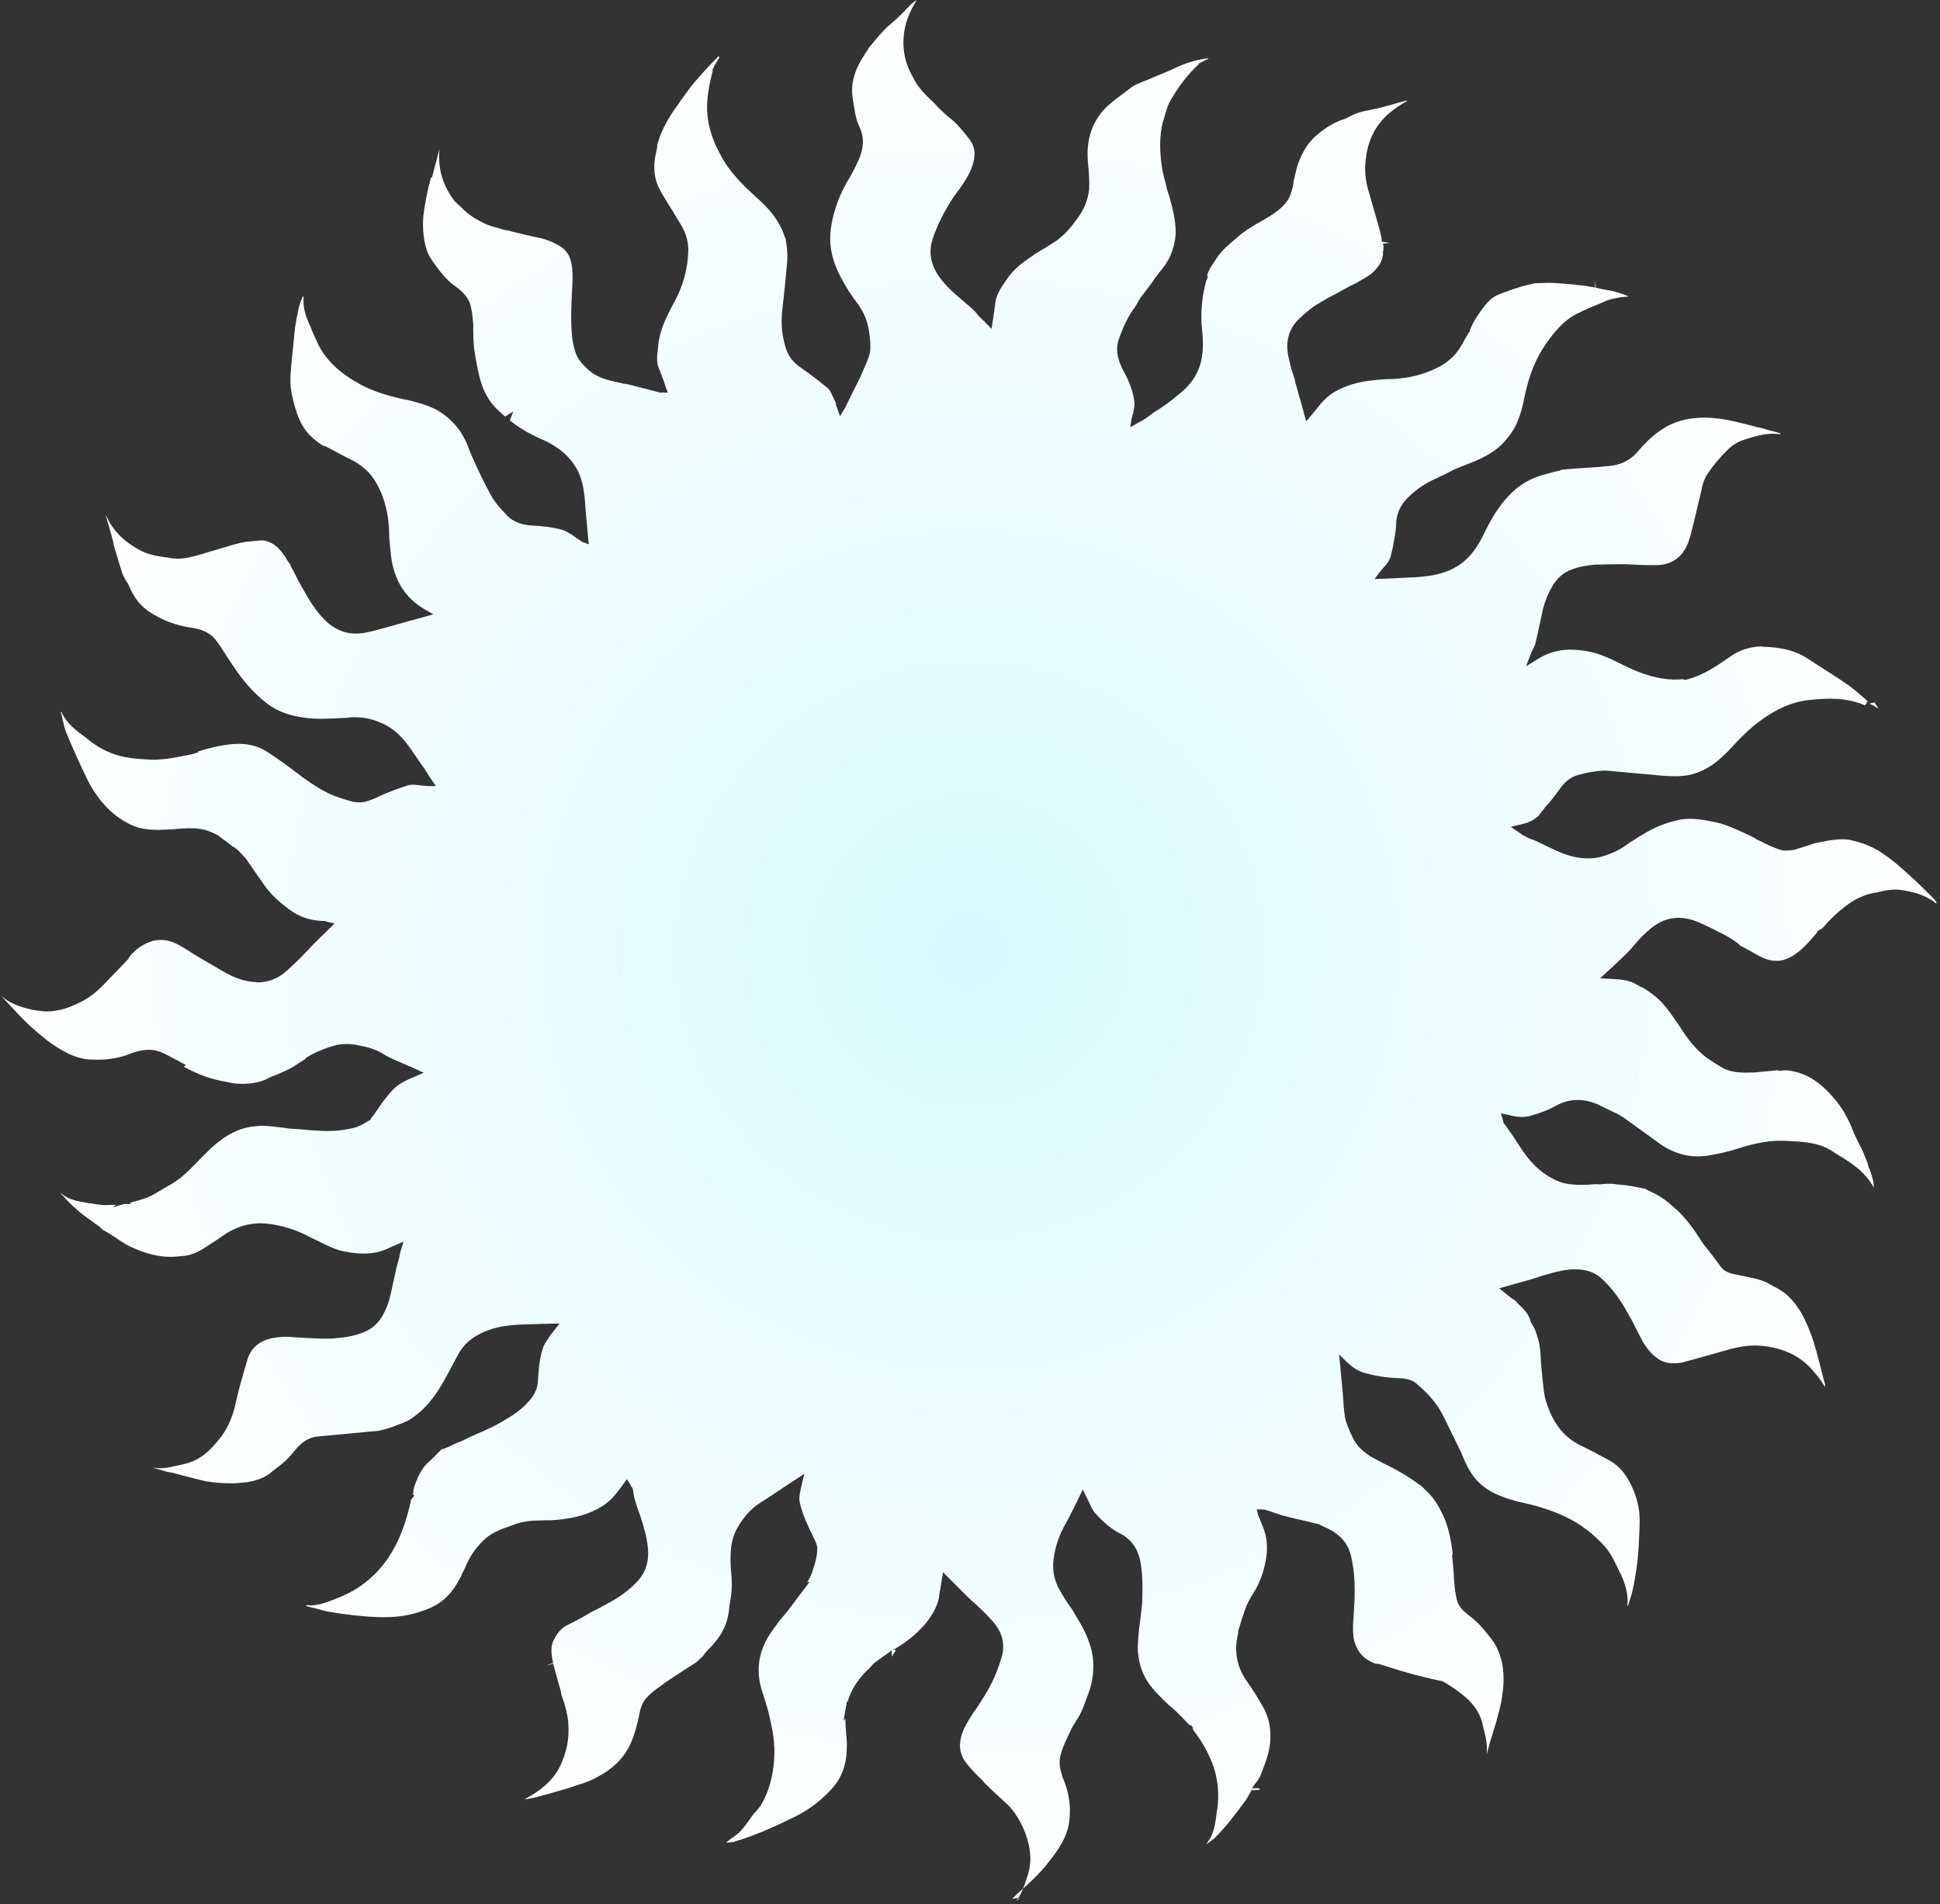 <?xml version="1.0" encoding="UTF-8"?> <svg xmlns="http://www.w3.org/2000/svg" width="492" height="483" viewBox="0 0 492 483" fill="none"><rect x="0" y="0" width="492" height="483" fill="#333333" stroke="none"/><path d="M257.84 482.092C259.457 479.778 260.13 477.192 260.837 474.963C261.511 472.377 261.457 469.859 260.609 466.696C259.545 463.192 258.003 460.454 255.95 458.125L254.542 456.816C252.937 455.346 251.132 453.714 249.509 452.065L249.294 451.725C247.887 450.416 246.463 448.928 245.22 447.424C243.763 445.579 243.214 443.649 243.558 441.454C244.033 438.707 245.484 436.588 246.918 434.291L247.248 433.899C248.699 431.78 250.298 429.287 251.534 426.828C252.457 424.94 253.346 422.694 254.036 420.286C255.006 416.952 254.157 413.788 251.508 410.974C250.067 409.308 248.461 407.838 246.855 406.367C246.061 405.722 245.25 404.897 244.438 404.073C243.627 403.248 242.617 402.262 241.806 401.438L239.173 398.803L238.584 402.282C238.486 403.192 238.207 404.119 238.126 405.208C237.765 407.224 236.678 409.308 234.88 411.64C232.57 414.38 229.846 416.619 226.362 418.569L227.271 418.483L226.15 420.21L226.18 418.586C225.668 418.994 225.321 419.207 224.81 419.616C223.769 420.254 222.746 421.071 221.887 421.693C221.375 422.101 221.045 422.493 220.551 423.08C220.386 423.276 220.221 423.472 219.874 423.684C217.366 426.263 215.766 428.756 214.945 431.717L214.746 431.555L214.648 432.465C214.665 432.644 214.5 432.84 214.517 433.018L213.928 436.497L214.422 435.91C214.358 437.177 214.476 438.428 214.594 439.678C214.712 440.928 214.813 442 214.749 443.267C214.755 447.231 213.62 450.761 210.964 453.714C208.307 456.667 205.055 459.136 201.372 460.924C196.813 463.155 191.891 465.421 186.72 466.989C186.191 467.219 185.464 467.288 184.918 467.339L184.191 467.408C184.356 467.212 184.538 467.195 184.521 467.016C184.868 466.803 185.033 466.608 185.38 466.395C185.727 466.182 186.073 465.969 186.238 465.773C187.79 464.726 188.928 463.177 189.901 461.824C190.231 461.433 190.38 461.059 190.71 460.667C191.04 460.276 191.188 459.901 191.534 459.689L192.689 458.318C194.289 455.825 195.309 453.026 195.915 449.726C196.636 445.694 196.612 441.552 195.414 436.62C195.047 434.672 194.515 432.92 193.984 431.169C193.718 430.293 193.468 429.595 193.203 428.72C191.873 424.34 192.23 420.342 194.075 416.565C194.685 415.246 195.658 413.893 196.466 412.736L196.796 412.344C197.274 411.579 197.934 410.796 198.594 410.013C198.924 409.621 199.253 409.23 199.583 408.838L205.29 401.274L204.745 401.325C205.206 400.381 205.849 399.419 206.112 398.313C206.836 396.263 207.23 394.604 207.26 392.98C207.341 391.891 206.678 390.692 206.23 389.833L205.998 389.315C204.853 386.9 203.493 384.145 202.844 381.143C202.561 380.088 202.824 378.983 203.07 377.698L203.989 373.828L199.498 376.773C197.252 378.246 195.188 379.702 193.107 380.979C190.68 382.469 188.848 384.443 187.266 387.115C185.188 390.374 185.161 393.98 185.333 397.748L185.451 398.998C185.652 401.141 185.673 403.302 185.312 405.318C185.198 406.049 185.083 406.781 184.969 407.512C184.905 408.78 184.642 409.886 184.379 410.991C183.952 412.293 183.359 413.79 182.386 415.143C181.578 416.301 180.753 417.279 179.746 418.275C179.416 418.666 178.905 419.075 178.592 419.645L178.097 420.232C177.585 420.641 177.09 421.228 176.578 421.637L173.292 423.748C171.393 425.008 169.313 426.285 167.43 427.724C166.225 428.558 164.855 429.588 163.7 430.958C162.875 431.937 162.448 433.238 162.202 434.523C161.71 437.092 161.037 439.678 159.983 442.119C158.319 445.88 155.464 448.671 151.269 450.868C149.353 451.95 147.205 452.513 145.074 453.254L143.472 453.765C142.216 454.064 140.977 454.541 139.721 454.839C137.755 455.385 135.971 455.913 133.988 456.28C133.806 456.297 133.624 456.315 133.442 456.332L133.26 456.349L133.244 456.17L133.425 456.153C137.967 453.743 140.987 450.756 142.469 447.013C144.132 443.252 144.506 439.433 143.954 435.521C143.621 433.931 143.304 432.519 142.806 431.124C142.557 430.427 142.308 429.73 142.241 429.015L140.312 422.17L140.295 421.991L138.329 422.537L140.278 421.813C139.662 419.168 139.659 417.186 140.615 415.655C141.39 414.14 142.545 412.77 144.13 412.08C145.881 411.194 147.632 410.309 149.366 409.245C150.406 408.606 151.645 408.129 152.685 407.49C155.658 405.949 158.614 404.229 161.123 401.65C163.648 399.25 164.651 396.273 164.315 392.701C164.046 389.843 163.248 387.215 162.467 384.766L161.72 382.674C161.204 381.101 160.689 379.528 160.538 377.921C160.504 377.564 160.289 377.223 160.09 377.062L159.858 376.543L158.996 375.183L156.72 378.28L155.235 380.042C154.559 380.646 153.717 381.446 152.677 382.085C149.556 384.001 145.987 385.057 141.624 385.468C140.533 385.571 139.442 385.674 138.152 385.615C137.243 385.701 135.954 385.642 134.863 385.745C133.045 385.916 131.608 386.232 130.369 386.709C129.658 386.956 129.13 387.186 128.419 387.433C127.709 387.68 126.817 387.944 126.123 388.37C123.827 389.307 122.325 390.89 121.005 392.456C119.521 394.217 118.598 396.106 117.692 398.174C117.379 398.744 117.066 399.314 116.935 399.867L116.77 400.062C114.925 403.84 112.581 406.223 109.245 407.799C106.602 408.948 103.744 409.758 100.653 410.049C98.653 410.238 96.636 410.248 94.421 410.096L94.239 410.113C90.916 409.885 87.395 409.496 84.038 408.912C82.368 408.709 80.847 408.131 79.16 407.75C78.598 407.622 78.035 407.495 77.655 407.351L77.638 407.172C78.184 407.121 78.746 407.248 79.291 407.197C82.018 406.94 84.479 405.807 86.776 404.87C91.004 403.03 94.422 400.366 97.209 396.86C101.465 391.414 103.257 385.119 104.274 380.338L105.098 379.359L104.701 379.036C104.684 378.858 104.849 378.662 104.816 378.305C104.913 377.395 105.21 376.646 105.506 375.897C106.099 374.4 106.856 372.707 108.193 371.32C109.546 370.111 110.718 368.92 112.055 367.532L112.236 367.515C112.418 367.498 112.418 367.498 112.6 367.481L114.186 366.791C115.061 366.348 115.937 365.905 116.829 365.641L118.233 364.968C119.983 364.083 121.933 363.358 123.684 362.473C125.451 361.766 127.185 360.701 129.266 359.424C131.346 358.147 133.047 356.726 134.366 355.16C135.686 353.594 136.444 351.901 136.441 349.919L136.521 348.831C136.666 346.475 136.976 343.923 137.848 341.498C138.145 340.749 138.64 340.162 139.118 339.396C139.266 339.022 139.613 338.809 139.761 338.435C139.926 338.239 140.091 338.044 140.256 337.848L141.889 335.712L139.69 335.739C138.599 335.842 137.674 335.749 136.765 335.834C134.384 335.878 132.004 335.922 129.641 336.145C126.368 336.453 123.51 337.263 120.9 338.77C118.985 339.852 117.301 341.452 116.214 343.536C115.274 345.246 114.5 346.761 113.561 348.471C111.534 352.266 109.16 356.273 105.214 359.167C104.025 360.18 102.44 360.87 101.019 361.364L100.837 361.382C99.962 361.824 99.251 362.072 98.177 362.353L97.285 362.617C96.922 362.651 96.575 362.864 96.029 362.916L95.302 362.984L95.12 363.001C94.211 363.087 93.302 363.173 92.393 363.258C90.939 363.395 89.484 363.532 88.03 363.669L87.485 363.721C86.576 363.806 85.849 363.875 84.939 363.96C84.03 364.046 83.303 364.114 82.394 364.2C81.667 364.269 80.94 364.337 80.213 364.406C77.321 364.858 75.671 366.815 74.516 368.186C73.048 370.126 71.348 371.547 69.284 373.003L68.607 373.607C66.725 375.046 64.759 375.591 62.594 375.976C62.049 376.027 61.685 376.061 61.14 376.113C60.049 376.215 58.958 376.318 58.032 376.225C56.197 376.218 54.164 376.049 52.114 375.701C49.865 375.193 47.417 374.522 45.35 373.996C44.407 373.725 43.465 373.453 42.539 373.36C41.216 372.944 40.091 372.69 38.768 372.274C39.694 372.367 40.438 372.477 41.529 372.374C42.801 372.254 44.057 371.956 45.313 371.657C45.858 371.606 46.205 371.393 46.751 371.342C51.063 370.395 53.72 367.442 56.013 364.523C57.646 362.387 58.865 359.75 59.653 356.432C60.407 352.757 61.525 349.048 62.774 344.786C63.464 342.379 65.148 340.779 67.444 339.842C68.336 339.577 69.41 339.296 70.683 339.176C71.592 339.091 72.319 339.022 73.427 339.098C74.534 339.174 75.642 339.25 76.749 339.325C79.147 339.46 81.544 339.595 83.924 339.551C84.651 339.482 85.378 339.414 86.106 339.345C88.651 339.105 90.981 338.525 92.913 337.623C95.192 336.507 96.496 334.763 97.27 333.248C98.522 330.968 99.031 328.578 99.539 326.187C99.654 325.456 99.933 324.528 100.048 323.797C100.179 323.244 100.311 322.691 100.442 322.138L100.425 321.96C100.836 320.479 101.264 319.178 101.493 317.715L102.331 314.933L100.217 315.853C99.87 316.066 99.506 316.1 99.159 316.313C97.409 317.198 95.806 317.71 93.806 317.898C91.988 318.069 89.773 317.918 87.342 317.426C84.73 316.951 82.595 315.711 80.097 314.505C78.757 313.91 77.401 313.137 76.061 312.543C72.438 311.082 69.065 310.319 65.759 310.27C65.213 310.321 64.85 310.355 64.304 310.407C62.123 310.612 59.81 311.371 57.382 312.861C56.524 313.482 55.483 314.121 54.625 314.742C53.584 315.381 52.379 316.215 51.339 316.853C49.952 317.705 48.713 318.182 47.275 318.498L46.73 318.549C46.184 318.6 45.639 318.652 44.912 318.72C41.639 319.028 38.283 318.444 34.462 316.822C32.559 316.1 30.805 315.004 29.035 313.729C28.058 313.1 27.082 312.472 25.924 311.86C25.924 311.86 25.907 311.681 25.725 311.698C25.708 311.52 25.51 311.358 25.51 311.358C24.914 310.874 24.136 310.407 23.54 309.922C22.167 308.97 20.595 307.857 19.386 306.71C17.996 305.579 16.969 304.415 15.743 303.089L15.346 302.766L15.528 302.749C17.514 304.363 19.746 304.694 21.797 305.041L22.359 305.168C23.466 305.244 24.409 305.516 25.517 305.592L26.443 305.685L29.368 305.589L28.692 306.194L31.55 305.384L33.203 305.408L32.987 305.068C35.136 304.505 37.465 303.926 39.546 302.648C40.058 302.24 40.768 301.993 41.28 301.584C42.849 300.716 44.418 299.847 45.953 298.621C47.653 297.2 48.99 295.813 50.492 294.23C51.498 293.234 52.505 292.238 53.512 291.242C57.225 287.829 60.727 286.058 64.545 285.698C65.09 285.647 65.635 285.596 66.181 285.544C68.198 285.535 70.248 285.882 72.1 286.068C73.406 286.305 74.695 286.364 75.985 286.423L76.91 286.516C79.87 286.777 82.829 287.039 85.738 286.765C87.374 286.611 88.812 286.295 90.068 285.997C90.96 285.733 91.835 285.29 92.529 284.864C92.876 284.651 93.222 284.438 93.569 284.226L93.751 284.208L93.916 284.013C94.229 283.443 94.559 283.051 94.889 282.66C95.697 281.503 96.34 280.541 97.148 279.384L97.478 278.992C98.946 277.052 100.266 275.486 102.363 274.388C102.892 274.158 103.585 273.732 104.296 273.485C104.643 273.272 105.006 273.238 105.353 273.025L107.467 272.105L104.209 270.61C103.067 270.177 101.909 269.566 100.768 269.133C99.428 268.538 98.088 267.944 96.913 267.153C94.977 266.074 93.092 265.531 91.042 265.184C89.537 264.785 88.066 264.743 86.429 264.897C85.884 264.949 85.338 265 84.81 265.23C83.554 265.529 82.315 266.006 81.258 266.466L80.547 266.713C80.019 266.943 79.325 267.369 78.797 267.598L77.41 268.45L77.427 268.629C77.08 268.841 76.733 269.054 76.386 269.267C75.346 269.906 74.322 270.723 73.265 271.183C71.861 271.856 70.457 272.528 69.036 273.023C68.508 273.253 67.979 273.483 67.632 273.695C66.228 274.368 64.791 274.684 63.155 274.838C61.519 274.992 59.684 274.985 57.617 274.459C53.516 273.764 50.472 272.609 47.577 271.08C47.379 270.919 46.998 270.774 46.618 270.63L47.113 270.043C46.534 269.737 45.971 269.61 45.574 269.287C44.416 268.675 43.258 268.063 42.1 267.452C40.363 266.534 38.676 266.152 36.858 266.324C35.585 266.444 34.148 266.759 32.562 267.449C30.794 268.156 28.993 268.506 26.993 268.695C25.539 268.832 24.068 268.79 22.596 268.748C19.637 268.487 16.957 267.297 13.631 265.088C11.48 263.669 9.477 261.876 7.474 260.082C6.066 258.774 4.642 257.286 3.417 255.96C2.804 255.297 2.192 254.634 1.579 253.971C1.38 253.809 1.182 253.648 1.165 253.469C0.966 253.308 0.966 253.308 0.767 253.146C0.569 252.985 0.552 252.806 0.552 252.806L0.751 252.968C3.134 254.905 6.144 255.703 8.575 256.195C10.063 256.415 11.369 256.652 13.005 256.498C15.187 256.293 17.335 255.73 19.961 254.401C22.951 253.039 25.146 251.03 27.142 248.86C28.479 247.473 29.651 246.281 30.987 244.894L32.654 243.115L32.637 242.937C34.27 240.801 36.169 239.541 38.3 238.8C38.829 238.57 39.374 238.518 40.101 238.45C41.738 238.296 43.424 238.677 45.161 239.595C46.899 240.512 48.471 241.625 50.026 242.56C52.359 243.962 54.874 245.347 57.207 246.749C59.722 248.133 62.186 248.982 64.765 249.1C65.328 249.227 65.873 249.176 66.418 249.124C68.6 248.919 70.714 247.999 72.58 246.382C74.098 244.977 75.617 243.573 76.953 242.186C77.448 241.599 77.96 241.19 78.455 240.603C80.121 238.824 81.805 237.224 83.653 235.428L84.825 234.237L83.138 233.855C82.758 233.711 82.377 233.566 82.014 233.601C78.889 233.535 76.061 232.72 73.297 230.638C70.732 228.717 68.53 226.762 66.824 224.22C66.177 223.2 65.349 222.197 64.703 221.177C63.858 219.995 63.211 218.975 62.367 217.793C61.754 217.13 61.141 216.467 60.528 215.804L60.33 215.642L59.734 215.158L59.337 214.835L59.155 214.852C58.956 214.691 58.758 214.529 58.36 214.206C57.367 213.399 56.391 212.77 55.398 211.963C53.263 210.722 50.998 210.035 48.435 210.096C46.964 210.054 45.51 210.191 44.055 210.328C42.783 210.448 41.493 210.39 40.221 210.51C38.386 210.502 35.807 210.385 33.508 209.34C28.909 207.251 25.266 203.63 22.364 198.137C20.324 194.005 18.466 189.855 17.039 186.386C16.342 184.83 15.992 183.061 15.659 181.471L15.393 180.595C15.393 180.595 15.393 180.595 15.575 180.578C16.968 183.69 19.517 185.432 21.883 187.191L22.877 187.998C25.64 190.08 28.519 191.431 31.694 192.033C33.562 192.397 35.596 192.566 38.175 192.684C39.282 192.759 40.373 192.657 41.464 192.554C44.009 192.314 46.339 191.734 48.504 191.35L50.288 190.822L50.09 190.66C53.295 189.638 56.17 189.006 58.897 188.749C62.169 188.441 65.344 189.043 67.893 190.785C69.845 192.043 71.616 193.317 73.585 194.753C74.579 195.561 75.754 196.351 76.747 197.158C79.692 199.223 82.44 201.127 85.847 202.247C86.988 202.68 88.112 202.935 89.436 203.351C90.18 203.461 90.924 203.571 91.651 203.502C92.923 203.383 93.981 202.923 95.219 202.446L96.095 202.003C98.556 200.87 101.216 199.899 103.711 199.123C103.892 199.106 104.074 199.089 104.256 199.072C104.983 199.003 105.727 199.113 106.653 199.206C107.215 199.334 107.761 199.282 108.505 199.392L110.521 199.382L109.03 197.181C108.599 196.5 108.168 195.82 107.737 195.14L104.341 190.235C102.634 187.693 100.149 184.683 96.345 183.24C94.046 182.195 91.632 181.882 89.251 181.926L87.615 182.08C84.144 182.227 80.508 182.569 76.97 182.002C73.068 181.468 70.206 180.296 67.839 178.537C64.082 175.648 61.382 172.299 59.245 169.076C58.184 167.555 57.107 165.854 56.03 164.154L55.185 162.972C53.892 160.932 51.758 159.691 48.781 159.251C44.88 158.717 41.274 157.435 37.948 155.226C35.796 153.807 34.14 151.801 32.979 149.207C32.746 148.689 32.497 147.992 32.083 147.49C31.652 146.81 31.205 145.951 30.956 145.254C30.424 143.502 29.892 141.75 29.36 139.998C29.128 139.48 29.06 138.765 28.828 138.247L28.778 137.711C28.178 135.245 27.414 132.974 26.832 130.687C27.031 130.848 27.047 131.027 27.047 131.027C28.673 134.658 31.505 137.454 35.558 139.595C37.874 140.818 40.288 141.131 42.702 141.444L43.264 141.572C44.19 141.665 45.116 141.758 46.207 141.655C48.025 141.484 49.809 140.955 51.594 140.427C52.122 140.197 52.668 140.145 53.196 139.915C54.452 139.617 55.691 139.14 56.947 138.841C58.549 138.33 60.334 137.801 62.135 137.452C62.498 137.417 62.862 137.383 63.226 137.349C63.771 137.297 64.317 137.246 64.862 137.195C65.226 137.16 65.771 137.109 66.135 137.075L66.316 137.058C68.713 137.192 70.683 138.628 72.406 141.349C72.622 141.689 72.854 142.208 73.268 142.709C73.484 143.049 73.682 143.211 73.716 143.568L74.379 144.767C75.042 145.966 75.524 147.182 76.17 148.202C78.16 151.798 80.149 155.395 83.344 158.157C85.529 159.933 88.192 160.944 91.101 160.67C91.464 160.636 91.828 160.601 92.192 160.567C94.175 160.2 96.141 159.655 98.107 159.109C98.999 158.845 100.073 158.563 100.965 158.299C102.221 158.001 103.642 157.506 104.898 157.208L109.904 155.835L107.77 154.595C102.723 151.647 99.922 147.226 99.135 140.813L98.983 139.206L98.849 137.777C98.798 137.241 98.748 136.705 98.714 136.348C98.738 130.76 97.557 126.006 95.17 122.087C93.86 119.868 92.056 118.236 89.541 116.851C88.383 116.24 87.423 115.789 86.265 115.178C85.487 114.711 82.212 113.037 82.212 113.037L82.229 113.216C80.872 112.443 79.68 111.474 78.67 110.488C76.037 107.853 74.974 104.349 74.025 100.114C73.392 97.291 73.685 94.56 73.961 91.651C74.254 88.921 74.53 86.012 74.807 83.103C75.052 81.818 75.281 80.355 75.659 78.518C75.921 77.412 76.201 76.485 76.662 75.54C76.827 75.345 76.827 75.345 76.81 75.166C76.81 75.166 76.81 75.166 76.992 75.149L77.009 75.328C76.83 77.326 77.197 79.274 78.143 81.527C78.392 82.225 78.823 82.905 79.089 83.781C79.57 84.997 80.234 86.195 80.715 87.411C82.738 91.365 85.967 94.484 91.195 97.415C94.868 99.412 98.82 100.481 102.194 101.244L103.5 101.482C106.129 102.135 108.577 102.805 110.893 104.029C113.425 105.592 115.428 107.385 116.936 109.766C117.798 111.126 118.478 112.504 118.993 114.077C119.225 114.596 119.458 115.114 119.707 115.812C121.1 118.924 122.709 122.376 124.699 125.972C125.578 127.511 126.803 128.837 128.028 130.163L128.641 130.826C130.462 132.637 132.711 133.146 134.927 133.297C137.505 133.415 140.101 133.711 142.549 134.381C143.491 134.653 144.468 135.282 145.444 135.91C145.841 136.233 146.239 136.556 146.619 136.701C146.619 136.701 146.619 136.701 146.818 136.862C147.016 137.024 147.413 137.347 147.794 137.491L149.316 138.068L148.828 132.889C148.744 131.996 148.659 131.103 148.575 130.21C148.39 128.245 148.404 126.442 148.037 124.495C147.317 118.796 143.987 114.605 138.412 111.887C135.352 110.554 132.275 109.042 129.494 106.781L129.295 106.62L130.184 104.374L128.104 105.651C127.905 105.489 127.905 105.489 127.706 105.328C127.111 104.843 126.696 104.342 126.101 103.857C124.081 101.885 122.754 99.488 121.957 96.86C121.159 94.233 120.708 91.392 120.24 88.373C120.122 87.123 120.004 85.873 120.052 84.427C119.968 83.534 120.065 82.623 119.998 81.909C119.863 80.48 119.746 79.23 119.446 77.997C119.029 75.514 117.224 73.882 115.453 72.607L115.056 72.284C113.881 71.494 112.854 70.329 112.026 69.326L111.612 68.825C110.353 67.141 109.111 65.637 108.397 63.902C107.401 61.113 107.115 58.077 107.357 54.81C107.782 51.527 108.388 48.227 109.358 44.892L109.556 45.053C109.556 45.053 110.23 42.467 110.361 41.914C110.789 40.613 111.018 39.15 111.445 37.848C110.991 42.756 112.303 46.957 115.037 50.663L115.252 51.004L116.66 52.312L116.858 52.474C118.696 54.463 121.029 55.865 123.709 57.054C124.851 57.487 126.157 57.724 127.298 58.157C127.679 58.302 128.241 58.429 128.604 58.395C130.49 58.938 132.358 59.302 134.425 59.828L135.55 60.083C138.344 60.54 140.445 61.424 142.398 62.681C143.97 63.794 144.865 65.512 145.101 68.012C145.252 69.62 145.239 71.423 145.077 73.6C144.885 77.402 144.709 81.383 145.08 85.312C145.214 86.741 145.564 88.51 146.278 90.245C146.958 91.622 147.968 92.608 148.978 93.594C151.395 95.889 154.388 96.508 157.381 97.127C157.761 97.271 158.324 97.398 158.687 97.364C160.556 97.729 162.259 98.289 163.946 98.671C164.889 98.942 166.013 99.197 166.956 99.468C167.336 99.613 167.7 99.578 167.882 99.561L169.353 99.603L168.855 98.208L168.34 96.635C167.875 95.598 167.592 94.543 167.128 93.506C166.431 91.95 166.643 90.308 166.838 88.488L166.936 87.578C167.31 83.759 169.007 80.356 170.721 77.131C173.243 72.749 174.458 68.13 174.566 63.435C174.529 61.096 173.947 58.808 172.24 56.266C171.594 55.246 170.931 54.047 170.284 53.027C169.207 51.327 168.13 49.626 167.234 47.909C165.891 45.332 165.622 42.475 166.245 39.353L166.754 36.963L166.589 37.158C167.377 33.841 168.925 30.812 171.35 27.34C172.01 26.557 172.471 25.613 173.131 24.83C174.104 23.477 175.077 22.124 176.067 20.95C177.881 18.797 179.878 16.627 182.056 14.439C182.221 14.243 182.221 14.243 182.221 14.243C182.221 14.243 182.42 14.405 182.437 14.584L181.167 16.685L181.019 17.059L180.706 17.63L180.74 17.987C179.672 22.232 179.083 25.711 179.403 29.104C179.706 32.319 180.752 35.644 182.526 38.9C185.014 43.891 189.02 47.478 192.033 50.258C194.831 52.697 196.901 55.205 198.278 58.138C198.511 58.657 198.76 59.354 199.009 60.051L199.241 60.57L199.258 60.748C199.642 62.875 199.843 65.018 199.534 67.57C199.436 68.48 199.355 69.569 199.257 70.479C198.998 73.566 198.557 76.671 198.297 79.759C198.055 83.025 198.489 85.687 199.287 88.314C200.051 90.585 201.293 92.089 203.444 93.508C204.04 93.993 204.619 94.299 205.215 94.783C206.787 95.896 208.376 97.188 209.965 98.48C210.561 98.964 210.827 99.84 211.275 100.699C211.49 101.039 211.524 101.396 211.739 101.736C211.938 101.898 211.972 102.255 212.005 102.612C212.022 102.791 212.039 102.969 212.255 103.31L213.019 105.58L214.288 103.478L214.601 102.908C214.749 102.534 214.914 102.338 215.062 101.964L216.133 99.701C217.221 97.616 218.308 95.532 219.197 93.286C219.955 91.593 220.712 89.9 220.743 88.275C220.756 86.472 220.554 84.329 219.972 82.041C219.39 79.754 218.097 77.713 216.639 75.868C216.225 75.367 215.993 74.848 215.579 74.347C213.209 70.606 211.633 67.511 210.967 64.33C210.351 61.685 210.446 58.794 211.085 55.85C211.856 52.354 213.042 49.36 214.607 46.509C216.042 44.212 216.964 42.323 217.722 40.63C219.089 37.618 219.2 34.905 218.039 32.312C216.911 30.076 216.676 27.575 216.225 24.735C215.689 21.001 216.824 17.471 219.397 13.625C219.545 13.25 219.891 13.037 220.04 12.663L220.353 12.093C220.848 11.506 221.343 10.919 222.003 10.136C223.322 8.57 224.477 7.2 226.012 5.974C227.036 5.157 228.043 4.161 229.049 3.165C229.544 2.578 230.056 2.17 230.551 1.582C231.046 0.995 231.74 0.57 232.251 0.161C232.251 0.161 232.251 0.161 232.433 0.144C229.878 4.168 228.793 8.235 229.197 12.521C229.449 15.2 230.412 17.632 231.506 19.511C232.435 21.586 233.876 23.252 236.095 25.385C236.691 25.87 237.303 26.533 237.717 27.034C238.727 28.02 239.539 28.845 240.73 29.814C242.501 31.088 243.959 32.933 245.831 35.279C247.09 36.963 247.44 38.732 246.915 40.943C246.258 43.708 244.807 45.827 243.191 48.141C242.696 48.728 242.383 49.298 241.888 49.886C239.48 53.536 237.783 56.939 236.632 60.291C235.332 64.017 236.032 67.555 238.732 70.904C240.621 73.429 243.186 75.35 245.388 77.305L245.983 77.789C246.778 78.435 247.391 79.098 248.02 79.94C248.236 80.28 248.633 80.603 249.03 80.926C249.246 81.266 249.626 81.41 249.841 81.75L251.464 83.399L251.808 81.205C251.939 80.652 251.905 80.294 252.037 79.742C252.134 78.831 252.249 78.1 252.363 77.368C252.508 75.012 253.629 73.285 255.246 70.971C256.845 68.477 259.239 66.63 261.484 65.157C262.508 64.34 263.73 63.684 264.77 63.046C265.646 62.603 266.323 61.999 267.198 61.556C269.79 59.87 271.77 57.522 273.221 55.403C275.019 53.071 275.891 50.647 276.201 48.095C276.346 45.739 276.11 43.238 275.892 40.916L275.858 40.559C275.518 35.005 277.114 30.531 280.811 26.939C282.841 25.126 285.252 23.457 287.134 22.019C287.993 21.398 288.885 21.133 289.942 20.673C290.289 20.46 290.834 20.409 291.181 20.196L293.295 19.276C295.063 18.569 296.83 17.862 298.581 16.977C300.696 16.057 302.827 15.315 305.719 14.863L305.901 14.845C306.082 14.828 306.264 14.811 306.446 14.794C306.628 14.777 306.463 14.973 305.752 15.22C305.406 15.433 304.877 15.663 304.53 15.876L304.002 16.106L304.018 16.284C301.147 18.897 298.705 22.19 296.662 25.806C295.887 27.321 295.493 28.98 295.082 30.46L294.934 30.834C293.998 34.526 294.022 38.668 294.823 43.278C295.173 45.046 295.688 46.62 296.021 48.21C296.253 48.728 296.304 49.264 296.536 49.783C297.367 52.768 298.232 56.11 298.172 59.359L298.188 59.538C298.205 59.716 298.04 59.912 298.04 59.912L298.057 60.09L298.074 60.269C297.633 63.374 296.596 65.994 294.616 68.343C293.956 69.126 293.478 69.892 292.818 70.674L292.34 71.44L289.239 75.516L288.926 76.086L288.761 76.282L288.448 76.852C288.135 77.422 287.821 77.992 287.327 78.579C285.875 80.698 284.656 83.336 283.653 86.313C282.666 89.469 284.043 92.403 284.939 94.12C286.481 96.858 287.477 99.647 287.729 102.326C287.797 103.041 287.5 103.789 287.403 104.699C287.254 105.074 287.123 105.627 286.992 106.18L286.648 108.374L288.911 107.08C289.258 106.867 289.786 106.637 290.133 106.424C290.991 105.803 291.85 105.181 292.709 104.56C294.789 103.283 296.853 101.827 298.718 100.21C301.971 97.741 303.9 94.857 304.671 91.361C305.18 88.97 305.126 86.453 304.907 84.131C304.84 83.416 304.773 82.702 304.722 82.166C304.534 78.22 304.958 74.936 305.763 71.797C305.746 71.619 305.911 71.423 305.894 71.245C305.894 71.245 305.894 71.245 305.877 71.066L306.059 71.049L306.191 70.496L306.339 70.122L306.14 69.96C306.386 68.676 307.194 67.518 308.002 66.361L308.48 65.595C309.914 63.298 312.143 61.647 314.009 60.029C315.527 58.625 317.443 57.544 318.83 56.692C319.358 56.462 319.87 56.054 320.399 55.824C322.479 54.547 324.395 53.465 326.045 51.508C326.705 50.725 327.166 49.781 327.446 48.853C327.725 47.926 328.005 46.999 328.086 45.91C328.348 44.804 328.611 43.698 328.873 42.593C329.712 39.811 331.227 36.425 334.298 33.973C336.51 32.143 338.425 31.062 340.557 30.32C340.92 30.286 341.085 30.09 341.267 30.073L342.142 29.63C343.711 28.762 345.314 28.25 347.66 27.849C349.643 27.482 351.428 26.954 353.394 26.408C354.286 26.144 355.36 25.863 356.252 25.598L356.434 25.581C356.616 25.564 356.798 25.547 356.798 25.547L357.161 25.513L356.98 25.53C355.939 26.169 354.717 26.824 353.694 27.641C349.566 30.553 347.027 34.756 346.424 40.038C345.966 42.964 346.252 46.001 347.282 49.147C348.097 51.953 348.928 54.938 349.743 57.744L350.342 60.211C350.342 60.211 350.376 60.568 350.392 60.746C350.409 60.925 350.426 61.103 350.443 61.282L352.493 61.63L350.675 61.801C350.891 62.141 350.941 62.677 350.81 63.23C350.827 63.408 350.86 63.765 350.695 63.961L350.746 64.497C350.55 66.317 349.594 67.849 347.729 69.466C346.705 70.283 345.302 70.956 343.914 71.807C343.386 72.037 343.039 72.25 342.51 72.48C341.47 73.119 340.413 73.579 339.373 74.217C337.622 75.103 336.053 75.971 334.319 77.036C332.75 77.904 331.397 79.113 330.043 80.322C326.989 82.952 325.838 86.303 326.804 90.717C327.12 92.129 327.437 93.54 327.935 94.935C328.184 95.632 328.433 96.33 328.5 97.044C329.015 98.617 329.349 100.207 329.864 101.781L331.261 106.874L332.58 105.309L333.405 104.33C334.23 103.351 334.873 102.39 335.715 101.59C337.712 99.42 340.536 98.253 342.849 97.494C344.634 96.966 346.617 96.599 348.798 96.393C350.071 96.273 351.525 96.136 353.36 96.144C353.906 96.092 354.633 96.024 355.178 95.972C358.632 95.647 362.019 94.607 365.339 92.853C367.601 91.559 369.45 89.763 370.702 87.483C371.181 86.717 371.642 85.773 372.12 85.007L372.598 84.241L372.763 84.045L372.746 83.867C373.47 81.816 374.756 79.893 376.389 77.757C377.692 76.013 379.063 74.983 380.665 74.472C382.615 73.748 385.092 72.793 387.786 72.179C388.331 72.128 388.86 71.898 389.405 71.847C390.314 71.761 391.422 71.837 392.331 71.751C394.711 71.707 396.943 72.037 399.34 72.172L399.903 72.299C401.01 72.375 402.118 72.451 403.242 72.705L404.549 72.943L404.364 70.978L404.73 72.926L404.549 72.943L406.235 73.324C407.542 73.562 409.03 73.782 410.353 74.198C411.295 74.469 412.437 74.902 413.016 75.208C413.016 75.208 413.016 75.208 412.834 75.225C412.652 75.243 412.47 75.26 412.289 75.277C411.925 75.311 411.743 75.328 411.38 75.362C411.198 75.379 411.198 75.379 411.016 75.397L410.834 75.414C409.578 75.712 408.124 75.849 406.902 76.505C404.077 77.672 401.781 78.609 399.683 79.707C396.364 81.462 394.071 84.38 392.29 86.891C389.536 90.754 387.741 95.067 386.495 101.311C386.135 103.327 385.444 105.734 384.374 107.998C383.599 109.512 382.461 111.061 380.959 112.644C378.104 115.435 374.569 116.849 370.671 118.298L370.142 118.528C368.721 119.022 367.334 119.873 365.93 120.546C365.22 120.793 364.708 121.202 363.998 121.449C361.536 122.582 359.291 124.055 357.442 125.85C355.247 127.859 354.176 130.122 354.065 132.835C354.068 134.817 353.543 137.029 353.183 139.045L352.789 140.704C352.543 141.988 351.735 143.145 350.563 144.337C350.398 144.533 350.233 144.728 350.068 144.924L349.903 145.12L348.6 146.864L351.526 146.769C354.088 146.708 356.633 146.468 359.014 146.424C359.559 146.372 360.104 146.321 360.65 146.27C363.922 145.961 367.888 145.227 371.289 142.384C372.989 140.963 374.457 139.023 375.858 136.368C377.851 132.216 379.73 128.796 382.568 125.826C384.895 123.264 387.669 121.561 391.056 120.522C392.13 120.24 393.022 119.976 394.096 119.695L395.352 119.396L395.534 119.379C395.715 119.362 395.715 119.362 395.88 119.166L397.88 118.978C400.607 118.721 403.351 118.643 406.078 118.386L406.624 118.334C407.169 118.283 407.714 118.232 408.26 118.18C409.532 118.06 410.97 117.745 412.539 116.876C413.579 116.238 414.438 115.616 415.098 114.833C416.748 112.876 418.744 110.706 421.337 109.02C423.747 107.352 426.589 106.363 429.679 106.072C430.77 105.969 431.679 105.884 432.969 105.942C437.382 106.067 441.533 107.298 445.668 108.35L447.354 108.732C447.735 108.876 448.297 109.003 448.678 109.148C449.62 109.419 450.364 109.529 451.125 109.818C451.307 109.801 451.505 109.962 451.704 110.124C450.596 110.048 449.489 109.972 448.398 110.075C446.035 110.297 443.903 111.039 442.301 111.55C440.698 112.061 439.311 112.913 438.139 114.104C436.126 116.096 434.476 118.053 433.19 119.976C432.217 121.329 431.658 123.184 431.429 124.647C431.035 126.305 430.641 127.964 430.247 129.623C429.722 131.835 429.196 134.047 428.654 136.08C428.095 137.934 427.355 139.806 425.836 141.21C424.483 142.419 422.897 143.109 421.261 143.263C421.079 143.28 420.715 143.314 420.534 143.331C418.517 143.341 416.318 143.368 414.285 143.199C411.888 143.065 409.508 143.109 407.127 143.153C406.218 143.238 405.292 143.145 404.383 143.231C402.202 143.437 400.219 143.804 398.451 144.511C396.502 145.235 394.802 146.656 393.549 148.936C392.445 150.842 391.556 153.088 391.064 155.657C390.424 158.601 389.916 160.991 389.39 163.203C389.259 163.756 388.946 164.326 388.633 164.896C388.485 165.27 388.337 165.644 388.188 166.019L387.003 169.013L389.777 167.31C392.023 165.838 394.336 165.079 396.881 164.839C398.699 164.668 400.551 164.854 402.601 165.201C405.958 165.786 408.853 167.315 411.93 168.827C415.007 170.339 418.051 171.494 421.407 172.079C423.458 172.426 425.293 172.434 426.929 172.28L427.127 172.441L427.673 172.39C431.077 171.528 434.033 169.809 436.79 167.927C437.649 167.306 438.689 166.667 439.547 166.046C441.628 164.768 443.594 164.223 445.776 164.017C446.321 163.966 446.867 163.915 447.247 164.059C451.843 164.167 455.415 165.091 458.344 166.978L460.495 168.397C463.225 170.122 465.956 171.847 468.703 173.75C470.076 174.702 471.285 175.849 472.675 176.98C473.073 177.302 473.288 177.643 473.668 177.787L473.042 178.927C469.601 177.449 465.699 176.916 460.791 177.378C459.882 177.464 459.155 177.532 458.246 177.618C454.263 178.173 450.563 179.783 446.617 182.678C443.694 184.755 441.186 187.333 438.859 189.895L437.688 191.087C434.338 194.465 431.018 196.22 427.399 196.741C427.035 196.775 426.672 196.809 426.308 196.843C425.217 196.946 423.928 196.887 422.638 196.829C420.241 196.694 418.009 196.364 415.612 196.229C413.016 195.933 410.619 195.799 408.024 195.503C407.098 195.41 406.189 195.495 405.28 195.581C403.643 195.735 402.024 196.068 400.058 196.613C398.274 197.142 396.738 198.368 395.452 200.291C394.314 201.839 393.176 203.388 391.839 204.775C391.361 205.541 390.684 206.145 390.206 206.911C388.853 208.12 387.449 208.793 385.466 209.16L383.136 209.739L385.486 211.32C385.883 211.643 386.082 211.804 386.462 211.949C387.24 212.416 388.199 212.866 389.142 213.138C391.442 214.182 393.758 215.406 396.239 216.433C398.902 217.444 401.515 217.918 404.06 217.679C406.06 217.49 408.009 216.766 409.942 215.863C411.164 215.208 412.204 214.569 413.228 213.752C414.45 213.096 415.473 212.279 416.695 211.623C419.47 209.92 422.294 208.753 425.169 208.122C425.88 207.875 426.425 207.824 427.152 207.755C429.698 207.515 432.31 207.99 435.303 208.609C438.114 209.245 440.811 210.613 443.491 211.802C444.07 212.108 444.831 212.396 445.427 212.881L446.386 213.331C447.925 214.087 449.662 215.005 451.547 215.548C452.308 215.836 453.035 215.768 454.126 215.665C454.672 215.614 455.217 215.562 455.746 215.332C456.638 215.068 457.348 214.821 458.24 214.557C458.951 214.31 459.661 214.063 460.553 213.798L460.917 213.764C462.536 213.431 463.974 213.116 465.61 212.962C467.246 212.808 468.718 212.849 470.041 213.265C472.852 213.901 475.151 214.946 477.302 216.365C479.454 217.784 481.639 219.56 484.254 222.017C486.655 224.133 488.89 226.445 490.711 228.255C490.728 228.434 490.91 228.417 490.927 228.596C490.944 228.774 491.126 228.757 491.142 228.936L490.977 229.131C488.197 226.871 484.823 226.107 481.665 225.684C480.921 225.574 480.194 225.642 479.285 225.728C478.012 225.848 476.938 226.129 475.683 226.428L475.319 226.462C473.336 226.829 471.75 227.519 470.181 228.387C468.447 229.452 466.912 230.677 465.394 232.082C464.552 232.882 463.71 233.682 463.05 234.465C462.72 234.856 462.39 235.248 461.879 235.656L461.35 235.886L460.838 236.295L460.855 236.473C458.875 238.822 457.061 240.975 454.633 242.465C453.593 243.104 452.354 243.581 451.263 243.684C449.99 243.803 448.502 243.583 447.162 242.989C445.822 242.394 444.648 241.604 443.489 240.992C442.91 240.687 442.331 240.381 441.752 240.075C441.372 239.931 440.975 239.608 440.759 239.267C439.783 238.639 438.988 237.993 437.83 237.381C435.713 236.319 433.198 234.935 430.716 233.907C428.616 233.024 426.565 232.676 424.747 232.848C422.202 233.087 419.923 234.203 417.398 236.603C416.044 237.812 414.889 239.182 413.735 240.552C413.075 241.335 412.233 242.135 411.391 242.935C410.549 243.735 409.708 244.535 408.866 245.335C408.354 245.744 408.024 246.135 407.513 246.544L405.829 248.144L408.226 248.278C410.805 248.396 413.202 248.53 415.155 249.788L415.734 250.094L415.932 250.255C417.256 250.671 418.266 251.657 419.44 252.447L419.838 252.77C422.221 254.708 423.945 257.429 425.85 260.132L426.497 261.152C428.005 263.533 429.661 265.539 431.466 267.171C433.071 268.641 435.007 269.72 436.761 270.816C439.276 272.201 442.02 272.123 444.946 272.027C446.036 271.925 447.127 271.822 448.4 271.702C448.4 271.702 450.4 271.514 450.945 271.462L451.144 271.624L451.325 271.607L451.507 271.59C451.689 271.572 452.053 271.538 452.416 271.504C453.144 271.435 453.888 271.545 454.45 271.673C458.369 272.385 461.695 274.594 464.991 278.428C467.044 280.757 468.785 283.656 470.262 287.661C470.71 288.52 471.175 289.557 471.622 290.416C472.286 291.615 472.767 292.831 473.248 294.047C473.481 294.566 473.713 295.084 473.763 295.62C474.494 297.533 475.207 299.268 475.194 301.071L475.211 301.25C472.989 297.135 469.282 294.781 465.593 292.606L464.418 291.816C461.886 290.252 459.092 289.795 455.95 289.55C453.735 289.398 451.52 289.247 449.338 289.452C446.611 289.709 443.736 290.34 440.713 291.346C438.4 292.104 435.706 292.718 432.814 293.171C432.633 293.188 432.269 293.222 432.087 293.239C428.087 293.616 424.317 292.53 420.775 289.981C419.004 288.706 417.035 287.27 415.264 285.995L411.722 283.446C411.143 283.14 410.746 282.817 410.167 282.511C409.406 282.222 408.827 281.917 408.248 281.611C407.289 281.161 406.13 280.549 405.171 280.099C403.07 279.215 401.02 278.868 399.02 279.056C397.384 279.211 395.963 279.705 394.394 280.573C392.478 281.655 390.347 282.396 388.381 282.942C387.853 283.172 387.307 283.223 386.762 283.274C385.671 283.377 384.381 283.318 382.496 282.775L380.628 282.411L381.159 284.162L381.176 284.341C381.21 284.698 381.425 285.038 381.624 285.2C382.254 286.041 382.9 287.062 383.529 287.903C384.391 289.264 385.236 290.445 386.098 291.806C388.865 295.869 391.845 298.292 395.467 299.752C397.932 300.601 400.312 300.557 402.692 300.513L403.237 300.462C403.965 300.393 404.874 300.308 405.618 300.418C407.072 300.281 408.527 300.144 409.833 300.381C411.685 300.567 413.536 300.753 415.223 301.135C415.785 301.262 416.529 301.372 417.091 301.499C417.273 301.482 417.472 301.643 417.67 301.805L419.589 302.705C421.327 303.623 422.899 304.736 424.107 305.883C427.484 308.629 429.837 312.191 431.561 314.911C431.992 315.592 432.406 316.093 432.82 316.595L433.234 317.096C434.278 318.439 435.321 319.783 436.382 321.304C437.425 322.648 438.93 323.046 440.236 323.284C440.799 323.411 441.543 323.521 442.105 323.648C444.354 324.157 446.586 324.487 448.522 325.566C448.919 325.889 449.481 326.017 449.878 326.339C450.639 326.628 451.235 327.113 451.814 327.418C453.767 328.676 455.423 330.682 456.948 333.241C458.722 336.498 459.968 339.984 461.132 344.559C461.681 346.49 462.031 348.259 462.58 350.189L462.846 351.065C462.879 351.422 462.896 351.601 462.913 351.779C462.714 351.618 462.697 351.439 462.499 351.278C461.853 350.257 461.206 349.237 460.395 348.413C457.264 344.383 453.211 342.242 447.821 341.489C446.333 341.269 444.861 341.227 443.407 341.364C441.589 341.535 439.606 341.902 437.111 342.678C434.071 343.505 430.684 344.545 427.28 345.406C426.752 345.636 426.024 345.704 425.479 345.756C423.479 345.944 421.611 345.58 420.22 344.449C418.847 343.497 417.604 341.993 416.51 340.114C416.046 339.076 415.399 338.056 414.935 337.019C414.023 335.123 412.929 333.244 411.834 331.365C410.094 328.466 408.222 326.119 406.02 324.164C403.62 322.048 400.859 321.948 398.843 321.958C398.479 321.992 398.116 322.026 397.752 322.06C395.389 322.283 393.257 323.024 391.109 323.587C389.16 324.311 387.012 324.874 385.046 325.419C384.154 325.684 380.221 326.775 380.221 326.775L381.81 328.067C382.009 328.228 382.406 328.551 382.605 328.713C383.201 329.197 383.978 329.664 384.574 330.149L384.79 330.489C386.197 331.798 387.604 333.107 388.153 335.037L388.17 335.216C388.385 335.556 388.617 336.074 388.833 336.415C389.264 337.095 389.513 337.792 389.779 338.668C390.543 340.938 390.745 343.082 390.799 345.599C390.866 346.313 390.933 347.028 391 347.742L391.101 348.814C391.286 350.779 391.472 352.743 391.822 354.512C393.484 360.482 396.235 364.367 400.85 366.635C402.009 367.247 403.348 367.841 404.507 368.453C405.483 369.082 406.624 369.515 407.6 370.143C410.099 371.35 411.937 373.339 413.28 375.915C414.391 377.972 415.155 380.243 415.522 382.19C415.889 384.138 415.892 386.12 415.747 388.476C415.653 391.368 415.525 393.902 415.215 396.454C414.905 399.006 414.43 401.753 413.905 403.965C413.625 404.892 413.346 405.82 413.066 406.747L412.77 407.496C412.753 407.317 412.753 407.317 412.736 407.138C412.996 404.051 412.016 401.44 411.087 399.366L410.639 398.507C409.495 396.092 408.333 393.499 406.313 391.527C405.303 390.541 403.879 389.053 402.307 387.94C398.947 385.373 395.109 383.573 389.453 381.943C388.329 381.689 387.386 381.417 386.262 381.163C384.956 380.925 383.632 380.51 382.309 380.094C377.96 378.702 375.014 376.637 373.075 373.576C371.998 371.875 371.301 370.319 370.57 368.406C370.122 367.547 369.658 366.51 369.21 365.651C368.763 364.793 368.298 363.755 367.85 362.896C366.49 360.142 365.295 357.191 363.043 354.7C361.999 353.357 360.609 352.227 359.4 351.079C357.993 349.77 355.96 349.602 354.488 349.56C351.728 349.46 348.752 349.019 345.924 348.205C344.22 347.644 342.847 346.693 341.638 345.545L339.618 343.573L340.308 350.896C340.392 351.789 340.459 352.503 340.543 353.396C340.728 355.361 340.732 357.343 341.115 359.469C341.482 361.416 342.378 363.134 343.075 364.69C344.667 367.963 347.562 369.492 350.259 370.86C354.295 372.822 357.207 374.53 359.773 376.451C360.352 376.756 360.766 377.258 361.163 377.581C361.379 377.921 361.759 378.065 361.975 378.405L362.173 378.567C363.994 380.377 365.321 382.775 366.499 385.547C367.479 388.158 368.128 391.16 368.431 394.374L368.249 394.392L368.35 395.463L368.434 396.356C368.518 397.249 368.603 398.142 368.687 399.035C368.707 401.196 368.942 403.696 369.525 405.984C370.073 407.914 371.645 409.027 372.837 409.996C375.403 411.917 377.093 414.28 378.55 416.125C381.964 421.209 381.576 426.831 380.741 431.595C380.118 434.716 379.132 437.873 378.145 441.029C377.717 442.33 377.471 443.615 377.044 444.916C377.337 442.186 376.556 439.737 375.957 437.271L375.923 436.913C375.109 434.107 373.419 431.744 370.655 429.662C369.662 428.854 368.487 428.064 367.51 427.435C366.931 427.13 366.534 426.807 365.955 426.501L365.574 426.356L365.393 426.373L363.144 425.865C360.514 425.211 357.703 424.575 355.057 423.743C353.734 423.327 352.411 422.912 351.088 422.496C350.525 422.368 349.946 422.063 349.202 421.952L349.219 422.131C349.219 422.131 349.021 421.97 348.839 421.987C345.614 420.849 343.742 418.503 343.24 415.126C343.072 413.34 343.102 411.716 343.298 409.896L343.362 408.628C343.668 404.095 343.76 399.221 342.578 394.467C341.696 390.947 339.279 388.652 335.276 387.047C335.078 386.885 334.896 386.902 334.697 386.741L334.498 386.58L334.317 386.597L331.687 385.943C329.438 385.435 327.189 384.926 324.742 384.255C323.981 383.967 323.038 383.695 322.277 383.406C321.897 383.262 321.335 383.135 320.954 382.99C320.574 382.846 320.392 382.863 320.21 382.88L318.739 382.839L319.055 384.25L319.52 385.288C319.769 385.985 320.018 386.682 320.251 387.201C321.678 390.67 321.651 394.276 320.253 398.913C319.546 401.142 318.624 403.03 317.337 404.953L316.711 406.094C315.772 407.804 315.378 409.463 314.802 411.138C314.671 411.691 314.374 412.44 314.243 412.993C314.095 413.367 313.947 413.742 313.997 414.277C314.014 414.456 313.849 414.652 313.866 414.83C312.98 419.058 313.714 422.953 316.249 426.498C317.939 428.862 319.033 430.741 320.127 432.62C321.652 435.179 322.268 437.824 322.19 440.894C322.113 443.964 321.093 446.763 319.759 450.132C319.463 450.881 318.985 451.647 318.325 452.43C317.995 452.821 317.847 453.195 317.517 453.587L319.352 453.594L319.567 453.934L317.567 454.123L317.699 453.57C317.55 453.944 317.22 454.336 317.072 454.71C316.594 455.476 316.133 456.42 315.638 457.007C313.362 460.105 310.921 463.398 308.066 466.189C307.389 466.794 306.53 467.415 305.837 467.841C306.002 467.645 306.002 467.645 306.167 467.449C306.48 466.879 306.975 466.292 307.271 465.543C308.029 463.85 308.241 462.209 308.453 460.567C308.585 460.014 308.534 459.478 308.682 459.104C309.255 455.446 308.901 451.696 307.855 448.371C306.841 445.403 305.266 442.308 302.963 439.282C302.765 439.12 302.748 438.942 302.532 438.601L302.515 438.423L302.482 438.066L302.283 437.904L302.068 437.564L301.704 437.598C301.29 437.097 300.694 436.612 300.28 436.111C299.27 435.125 298.243 433.96 297.052 432.991L296.456 432.507C294.436 430.535 292.433 428.742 290.925 426.361C289.416 423.981 288.817 421.514 288.565 418.835C288.511 416.318 288.804 413.587 289.131 411.214C289.326 409.394 289.687 407.378 289.7 405.575C289.778 402.504 289.822 399.077 289.138 395.717C288.489 392.715 286.799 390.352 284.102 388.984C281.985 387.923 279.998 386.308 277.746 383.817C277.133 383.154 276.669 382.117 276.204 381.079C275.972 380.561 275.757 380.221 275.524 379.702L274.612 377.806L272.767 381.583C271.844 383.472 270.922 385.361 269.817 387.267C268.73 389.351 267.841 391.597 267.366 394.345C266.743 397.467 267.177 400.129 268.322 402.543C269.217 404.261 270.294 405.961 271.355 407.483C271.769 407.985 272.2 408.665 272.432 409.184C274.587 412.584 276.576 416.181 277.162 420.45C277.448 423.486 277.172 426.395 276.151 429.194C275.707 430.317 275.279 431.619 274.835 432.742C274.538 433.491 274.242 434.239 273.929 434.809C273.616 435.379 273.303 435.949 272.973 436.341C272.512 437.285 271.852 438.068 271.407 439.191C270.485 441.08 269.562 442.969 269.02 445.002C268.461 446.856 268.811 448.625 269.343 450.377L269.36 450.556C270.969 454.008 271.702 457.903 271.164 461.918C270.79 465.737 268.53 469.013 266.238 471.931C263.797 475.225 260.578 478.05 257.871 480.468C257.541 480.859 257.029 481.268 256.699 481.659C258.847 481.096 258.534 481.666 257.84 482.092ZM476.035 179.546C475.439 179.062 474.678 178.773 474.099 178.467L475.355 178.169L476.416 179.69L476.035 179.546Z" fill="url(#paint0_radial_5497_782)"></path><defs><radialGradient id="paint0_radial_5497_782" cx="0" cy="0" r="1" gradientUnits="userSpaceOnUse" gradientTransform="translate(245.864 241.05) rotate(84.619) scale(241.104 245.333)"><stop stop-color="#D7FAFF"></stop><stop offset="1" stop-color="white"></stop></radialGradient></defs></svg> 